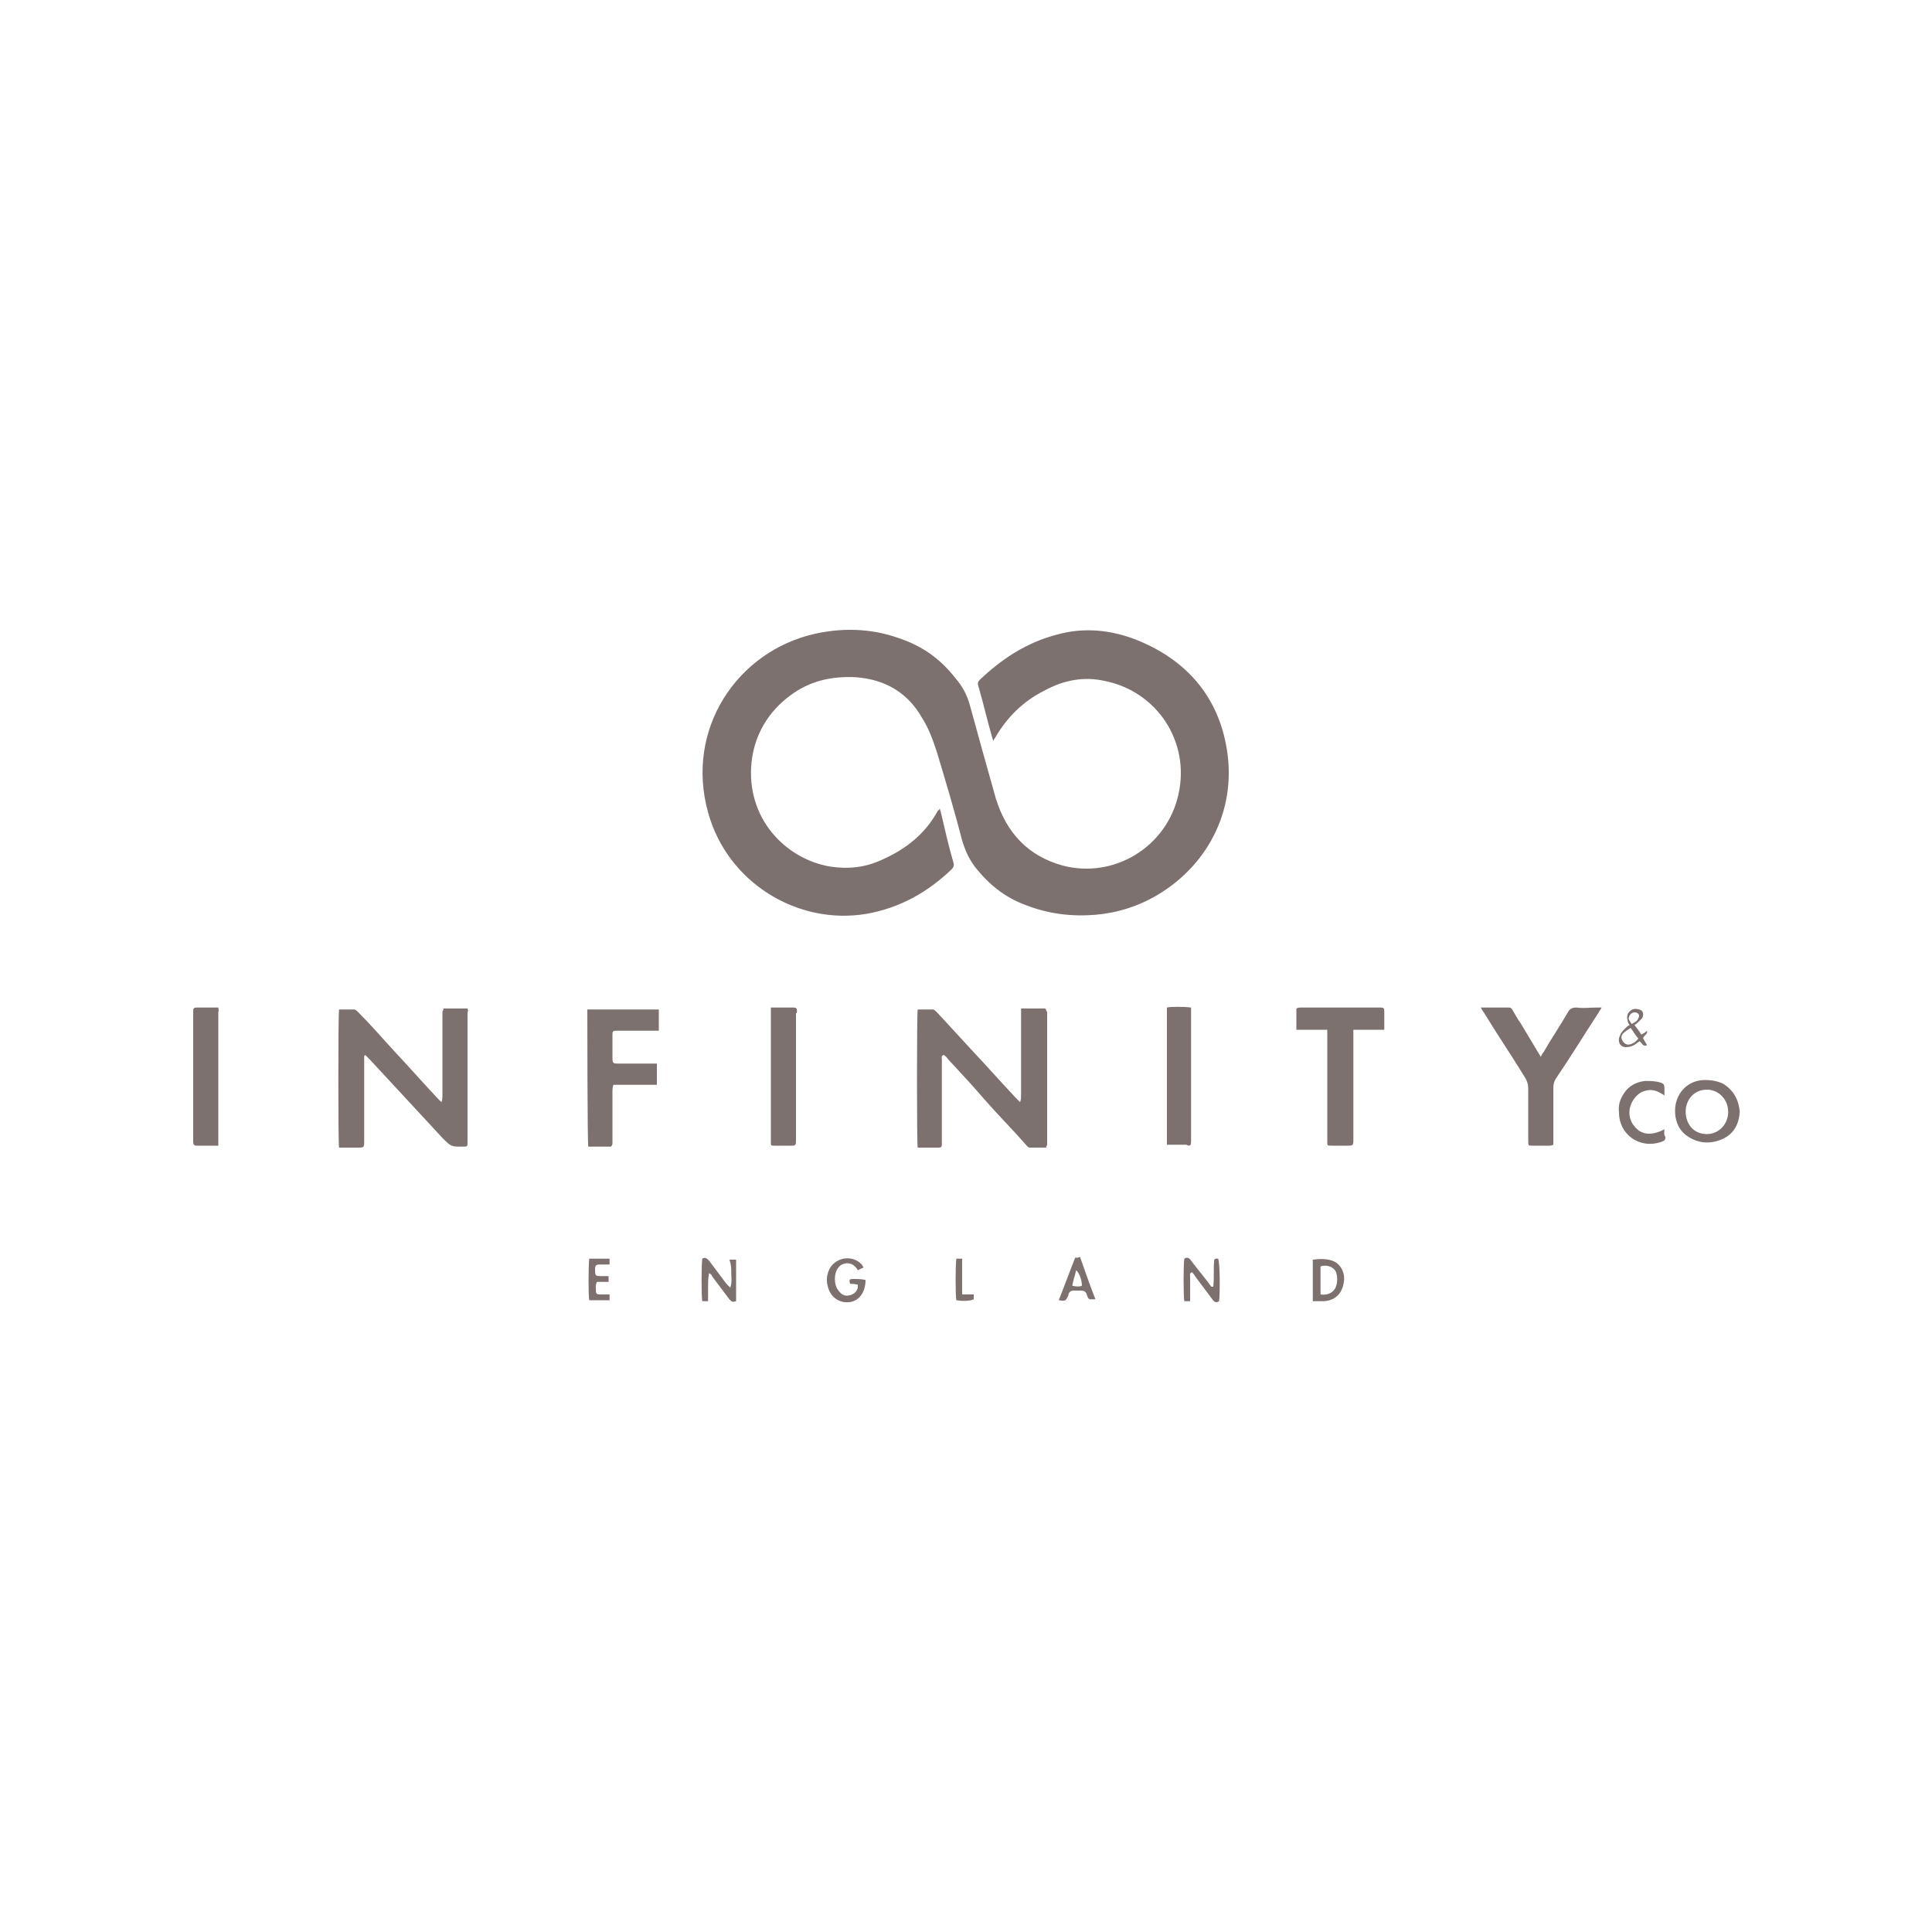 <?xml version="1.0" encoding="utf-8"?>
<!-- Generator: Adobe Illustrator 24.1.2, SVG Export Plug-In . SVG Version: 6.00 Build 0)  -->
<svg version="1.1" id="Layer_1" xmlns="http://www.w3.org/2000/svg" xmlns:xlink="http://www.w3.org/1999/xlink" x="0px" y="0px"
	 viewBox="0 0 200 200" style="enable-background:new 0 0 200 200;" xml:space="preserve">
<style type="text/css">
	.st0{fill:#7D716F;}
</style>
<g>
	<path class="st0" d="M117.8,66.3c-2.7-1.1-5.6-1.4-8.4-0.6c-3.1,0.8-5.7,2.5-8,4.7c-0.2,0.2-0.2,0.4-0.1,0.7
		c0.5,1.7,0.9,3.5,1.4,5.2c0,0.1,0.1,0.2,0.1,0.4c0.1-0.1,0.1-0.2,0.2-0.3c1.2-2.1,2.9-3.8,5.1-4.9c2-1.1,4.1-1.5,6.3-1
		c5.4,1.1,8.8,6.3,7.6,11.7c-1.2,5.5-6.7,8.8-12,7.4c-3.6-1-5.8-3.4-6.9-6.9c-0.9-3.2-1.8-6.4-2.7-9.7c-0.3-1.1-0.8-2-1.5-2.8
		c-1.4-1.8-3.1-3.1-5.2-3.9c-3-1.2-6.1-1.4-9.3-0.7c-8.1,1.8-13.5,9.9-11.1,18.5c2,7.3,9.3,11.7,16.4,10.5c3.4-0.6,6.3-2.2,8.8-4.6
		c0.2-0.2,0.3-0.4,0.2-0.7c-0.5-1.7-0.9-3.5-1.3-5.2c0-0.1-0.1-0.2-0.1-0.4c-0.1,0.1-0.1,0.2-0.2,0.2c-1.3,2.4-3.3,4-5.8,5.1
		c-1.7,0.8-3.5,1-5.4,0.7c-4.6-0.8-8.7-5-8.1-10.8c0.3-2.8,1.7-5.2,4-6.9c2-1.5,4.2-2,6.7-1.9c3.1,0.2,5.5,1.6,7,4.3
		c0.7,1.1,1.1,2.3,1.5,3.5c0.9,3,1.8,6,2.6,9.1c0.3,1,0.7,1.9,1.3,2.7c1.4,1.8,3.1,3.2,5.3,4c2.3,0.9,4.7,1.2,7.2,1
		c2.3-0.2,4.5-0.9,6.5-2.1c5.3-3.2,8.3-9.1,7-15.6C125.9,71.9,122.7,68.3,117.8,66.3z"/>
	<path class="st0" d="M108.2,104.4C108.2,104.4,108.2,104.4,108.2,104.4c-0.8,0-1.7,0-2.5,0c0,0.2,0,0.4,0,0.7c0,2.8,0,5.5,0,8.3
		c0,0.2,0,0.4-0.1,0.7c-0.2-0.2-0.3-0.3-0.4-0.4c-1.6-1.7-3.1-3.4-4.7-5.1c-1.2-1.3-2.3-2.5-3.5-3.8c-0.1-0.1-0.3-0.3-0.4-0.3
		c-0.5,0-1.1,0-1.6,0c-0.1,0.6-0.1,13.9,0,14.3c0.7,0,1.5,0,2.2,0c0.2,0,0.3-0.1,0.3-0.3c0-0.1,0-0.3,0-0.4c0-1.9,0-3.8,0-5.8
		c0-0.9,0-1.7,0-2.6c0-0.2-0.1-0.4,0.2-0.5c0.1,0.1,0.3,0.2,0.4,0.4c1.3,1.4,2.6,2.8,3.8,4.2c1.4,1.6,2.9,3.1,4.3,4.7
		c0.1,0.1,0.2,0.3,0.4,0.3c0.6,0,1.1,0,1.7,0c0-0.2,0.1-0.2,0.1-0.3c0-4.6,0-9.1,0-13.7C108.3,104.6,108.3,104.5,108.2,104.4
		C108.3,104.4,108.2,104.4,108.2,104.4z"/>
	<path class="st0" d="M48.4,104.4c-0.9,0-1.7,0-2.5,0c0,0.1,0,0.2-0.1,0.3c0,0.2,0,0.4,0,0.6c0,2.7,0,5.4,0,8.1c0,0.2,0,0.4-0.1,0.7
		c-0.2-0.2-0.3-0.3-0.4-0.4c-1.5-1.6-3-3.3-4.5-4.9c-1.2-1.3-2.4-2.7-3.7-4c-0.1-0.1-0.3-0.3-0.4-0.3c-0.5,0-1.1,0-1.6,0
		c-0.1,0.6-0.1,13.9,0,14.3c0.1,0,0.3,0,0.5,0c0.5,0,0.9,0,1.4,0c0.7,0,0.7,0,0.7-0.7c0-2.7,0-5.5,0-8.2c0-0.2,0-0.4,0-0.6
		c0,0,0.1,0,0.1-0.1c0.2,0.2,0.4,0.4,0.5,0.5c2.5,2.7,5,5.4,7.5,8.1c0.9,0.9,0.9,0.9,2.1,0.9c0.5,0,0.5,0,0.5-0.5
		c0-4.5,0-8.9,0-13.4C48.5,104.6,48.4,104.5,48.4,104.4z"/>
	<path class="st0" d="M163.2,104.3c-0.4,0-0.7,0.1-0.9,0.5c-0.8,1.4-1.7,2.7-2.5,4.1c-0.1,0.1-0.2,0.3-0.3,0.5
		c-0.1-0.2-0.2-0.3-0.3-0.5c-0.6-1-1.2-2-1.8-3c-0.3-0.4-0.5-0.8-0.8-1.3c-0.1-0.2-0.2-0.3-0.4-0.3c-0.9,0-1.9,0-2.9,0
		c0.1,0.2,0.2,0.4,0.3,0.5c1.4,2.3,2.9,4.5,4.3,6.8c0.2,0.3,0.3,0.7,0.3,1.1c0,0.7,0,1.4,0,2.1c0,1.1,0,2.2,0,3.3
		c0,0.5,0,0.5,0.5,0.5c0.6,0,1.1,0,1.7,0c0.1,0,0.2,0,0.4-0.1c0-0.2,0-0.4,0-0.6c0-1.8,0-3.5,0-5.3c0-0.4,0.1-0.7,0.3-1
		c1.5-2.2,2.9-4.5,4.4-6.8c0.1-0.2,0.2-0.3,0.3-0.5c-0.2,0-0.4,0-0.5,0C164.6,104.3,163.9,104.4,163.2,104.3z"/>
	<path class="st0" d="M60.9,118.7c0.7,0,1.5,0,2.3,0c0.1,0,0.2-0.2,0.2-0.3c0-0.1,0-0.3,0-0.4c0-1.7,0-3.3,0-5c0-0.2,0-0.4,0.1-0.7
		c0.8,0,1.5,0,2.2,0c0.7,0,1.5,0,2.3,0c0-0.8,0-1.5,0-2.2c-0.2,0-0.4,0-0.6,0c-1.1,0-2.3,0-3.4,0c-0.5,0-0.6,0-0.6-0.6
		c0-0.7,0-1.4,0-2.1c0-0.1,0-0.3,0-0.4c0-0.2,0.1-0.3,0.3-0.3c0.1,0,0.3,0,0.4,0c1.2,0,2.4,0,3.6,0c0.2,0,0.3,0,0.5,0
		c0-0.8,0-1.5,0-2.2c-2.5,0-4.9,0-7.4,0C60.8,104.9,60.8,118.2,60.9,118.7z"/>
	<path class="st0" d="M142.9,104.3c-2.8,0-5.5,0-8.3,0c-0.1,0-0.2,0-0.4,0.1c0,0.8,0,1.5,0,2.2c1.1,0,2.1,0,3.2,0c0,0.3,0,0.5,0,0.7
		c0,3.3,0,6.5,0,9.8c0,0.4,0,0.7,0,1.1c0,0.4,0,0.4,0.5,0.4c0.5,0,1,0,1.5,0c0.7,0,0.7,0,0.7-0.7c0-3.5,0-7.1,0-10.6
		c0-0.2,0-0.4,0-0.7c1.1,0,2.1,0,3.2,0c0-0.7,0-1.2,0-1.8C143.3,104.4,143.3,104.3,142.9,104.3z"/>
	<path class="st0" d="M22.6,104.3c-0.8,0-1.6,0-2.3,0c-0.2,0-0.3,0.1-0.3,0.3c0,0.1,0,0.2,0,0.3c0,4.3,0,8.7,0,13c0,0.1,0,0.2,0,0.3
		c0,0.3,0.1,0.4,0.4,0.4c0.5,0,1.1,0,1.6,0c0.2,0,0.4,0,0.6,0c0-0.2,0-0.3,0-0.5c0-4.5,0-8.9,0-13.4
		C22.7,104.7,22.6,104.5,22.6,104.3z"/>
	<path class="st0" d="M82.5,104.6c0-0.2-0.1-0.3-0.3-0.3c-0.8,0-1.5,0-2.4,0c0,0.3,0,0.4,0,0.6c0,4.4,0,8.8,0,13.1
		c0,0.1,0,0.1,0,0.2c0,0.4,0,0.4,0.4,0.4c0.5,0,1.1,0,1.6,0c0.6,0,0.6,0,0.6-0.7c0-4.3,0-8.7,0-13C82.5,104.9,82.5,104.8,82.5,104.6
		z"/>
	<path class="st0" d="M123.3,118.1c0-4.4,0-8.9,0-13.3c0-0.2,0-0.3,0-0.5c-0.7-0.1-2.2-0.1-2.5,0c0,4.7,0,9.4,0,14.2
		c0.7,0,1.4,0,2,0C123.2,118.7,123.3,118.6,123.3,118.1z"/>
	<path class="st0" d="M178.4,112.2c-0.6-0.3-1.3-0.4-1.9-0.4c-1.8,0-3.1,1.4-3.1,3.2c0,0.9,0.3,1.8,1,2.4c1.1,0.9,2.4,1.1,3.7,0.6
		c1.3-0.5,1.9-1.5,2-2.9C180,113.9,179.5,112.9,178.4,112.2z M176.7,117.4c-1.5,0-2.2-1.2-2.2-2.3c0-1.3,0.9-2.3,2.2-2.3
		c1.2,0,2.2,1,2.2,2.3C178.9,116.4,177.9,117.4,176.7,117.4z"/>
	<path class="st0" d="M172.3,116.9c-1.3,0.7-2.4,0.6-3.1-0.3c-0.7-0.8-0.7-2,0-2.9c0.3-0.4,0.7-0.7,1.2-0.8c0.7-0.2,1.3,0.1,1.9,0.5
		c0-0.3,0-0.6,0-0.8c0-0.3-0.1-0.4-0.3-0.5c-0.6-0.2-1.1-0.2-1.7-0.2c-0.9,0.1-1.7,0.5-2.2,1.3c-0.4,0.6-0.6,1.2-0.5,2
		c0,2.2,2.1,3.8,4.4,3c0.3-0.1,0.4-0.2,0.4-0.5C172.2,117.4,172.3,117.2,172.3,116.9z"/>
	<path class="st0" d="M75.7,131.8c0,0.5,0.1,0.9-0.1,1.5c-0.2-0.2-0.3-0.3-0.4-0.4c-0.6-0.8-1.2-1.6-1.8-2.4
		c-0.2-0.2-0.4-0.4-0.7-0.2c-0.1,0.6-0.1,4,0,4.4c0.2,0,0.4,0,0.6,0c0-0.5,0-1,0-1.4c0-0.5,0-1,0.1-1.5c0.2,0.1,0.3,0.2,0.3,0.3
		c0.6,0.8,1.2,1.6,1.8,2.4c0.3,0.3,0.3,0.3,0.7,0.2c0-1.4,0-2.9,0-4.3c-0.2,0-0.4,0-0.7,0C75.7,130.9,75.7,131.3,75.7,131.8z"/>
	<path class="st0" d="M125.9,130.3c-0.1,0-0.1,0-0.2,0.1c-0.1,0.9,0,1.9-0.1,2.8c-0.1,0-0.1,0-0.2,0c-0.1-0.1-0.2-0.3-0.3-0.4
		c-0.6-0.8-1.2-1.5-1.8-2.3c-0.2-0.3-0.4-0.4-0.7-0.2c-0.1,0.5-0.1,4,0,4.4c0.2,0,0.4,0,0.6,0c0-0.2,0-0.4,0-0.6c0-0.7,0-1.3,0-2
		c0-0.1-0.1-0.3,0.2-0.4c0.1,0.1,0.2,0.2,0.3,0.4c0.6,0.8,1.2,1.6,1.8,2.4c0.2,0.3,0.4,0.4,0.7,0.2c0.1-0.7,0.1-4-0.1-4.4
		C126.2,130.3,126,130.3,125.9,130.3z"/>
	<path class="st0" d="M88.3,132.4c-0.4,0-0.4,0.1-0.3,0.5c0.2,0,0.5,0,0.8,0.1c0,0.1,0,0.2,0,0.3c-0.1,0.4-0.4,0.7-0.9,0.8
		c-0.5,0.1-0.8-0.1-1.1-0.5c-0.5-0.6-0.5-1.8,0-2.4c0.4-0.5,1.2-0.6,1.7-0.1c0.1,0.1,0.2,0.2,0.3,0.4c0.2-0.1,0.4-0.2,0.6-0.3
		c-0.1-0.1-0.1-0.2-0.2-0.3c-0.9-1-2.6-0.8-3.3,0.4c-0.3,0.6-0.4,1.2-0.2,1.9c0.3,1.2,1.3,1.7,2.2,1.6c1-0.1,1.7-1,1.7-2.3
		C89.2,132.4,88.7,132.4,88.3,132.4z"/>
	<path class="st0" d="M137.9,130.5c-0.6-0.2-1.3-0.2-2-0.1c0,1.4,0,2.8,0,4.3c0.4,0,0.7,0,1,0c1.2,0,2-0.7,2.2-1.9
		C139.3,131.8,138.8,130.8,137.9,130.5z M138.2,133.4c-0.3,0.5-0.9,0.7-1.5,0.6c0-1,0-2,0-2.9c0.6-0.2,1.2,0,1.5,0.4
		C138.5,131.9,138.5,132.9,138.2,133.4z"/>
	<path class="st0" d="M111.3,130.2c-0.6,1.5-1.1,2.9-1.7,4.4c0.7,0.1,0.7,0.1,1-0.5c0,0,0-0.1,0-0.1c0.1-0.3,0.3-0.4,0.5-0.4
		c0.3,0,0.6,0,0.8,0c0.3,0,0.5,0.1,0.6,0.4c0,0.1,0.1,0.2,0.1,0.3c0.1,0.2,0.2,0.2,0.3,0.2c0.1,0,0.3,0,0.5,0
		c-0.6-1.5-1.1-3-1.6-4.4C111.7,130.2,111.5,130.2,111.3,130.2z M111,133.1c0.1-0.6,0.3-1.1,0.4-1.6c0.3,0.2,0.6,1,0.6,1.6
		C111.8,133.2,111.4,133.2,111,133.1z"/>
	<path class="st0" d="M62.1,134c-0.2,0-0.3,0-0.4-0.2c0-0.4-0.1-0.7,0.1-1.1c0.4,0,0.8,0,1.2,0c0-0.2,0-0.4,0-0.6
		c-0.3,0-0.5,0-0.8,0c-0.5,0-0.6,0-0.6-0.6c0,0,0-0.1,0-0.1c0-0.4,0.1-0.5,0.5-0.5c0.3,0,0.6,0,1,0c0-0.2,0-0.4,0-0.6
		c-0.7,0-1.4,0-2.1,0c-0.1,0.6-0.1,4,0,4.3c0.7,0,1.4,0,2.1,0c0-0.2,0-0.4,0-0.6C62.8,134,62.5,134,62.1,134z"/>
	<path class="st0" d="M99.6,134c0-1.2,0-2.4,0-3.7c-0.2,0-0.4,0-0.6,0c-0.1,0.6-0.1,3.9,0,4.3c0.6,0.1,1.4,0.1,1.8-0.1
		c0-0.2,0-0.3,0-0.5C100.4,134,100,134,99.6,134z"/>
	<path class="st0" d="M168.3,108.4c0.4,0,0.7-0.1,1-0.3c0.1-0.1,0.3-0.2,0.4-0.3c0.3,0.1,0.3,0.6,0.8,0.4c-0.1-0.2-0.3-0.5-0.4-0.7
		c0-0.3,0.5-0.4,0.4-0.8c-0.2,0.2-0.4,0.3-0.6,0.4c-0.2-0.4-0.5-0.7-0.7-1c0.2-0.1,0.3-0.2,0.4-0.3c0.1-0.1,0.3-0.3,0.4-0.4
		c0.2-0.4,0.1-0.8-0.3-0.9c-0.4-0.1-0.7-0.1-1,0.2c-0.3,0.3-0.3,0.6-0.2,1c0,0.1,0.1,0.3,0.2,0.4c-0.2,0.1-0.4,0.3-0.5,0.4
		c-0.2,0.2-0.4,0.4-0.5,0.7C167.4,107.8,167.7,108.4,168.3,108.4z M169.2,104.8c0.4,0,0.6,0.3,0.4,0.6c-0.1,0.3-0.3,0.4-0.7,0.6
		c-0.1-0.2-0.2-0.3-0.3-0.5C168.6,105.1,168.9,104.8,169.2,104.8z M168,107c0.2-0.2,0.5-0.4,0.8-0.6c0.3,0.4,0.5,0.8,0.8,1.1
		c-0.2,0.3-0.5,0.5-0.8,0.6c-0.3,0.1-0.6,0-0.8-0.3C167.8,107.5,167.8,107.3,168,107z"/>
</g>
</svg>
